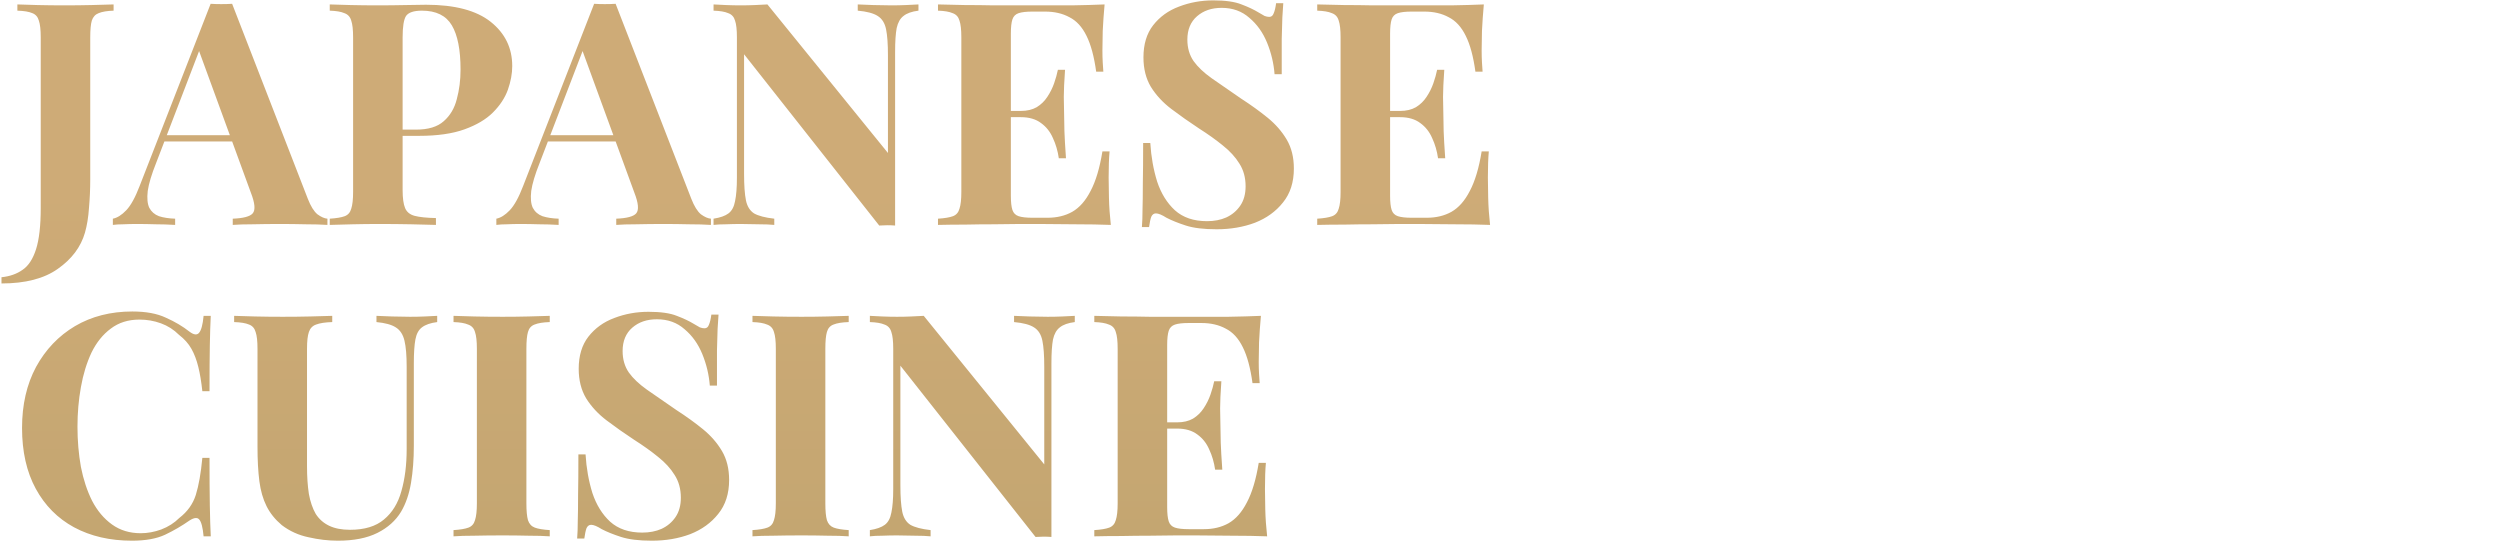 <svg width="1445" height="313" viewBox="0 0 1445 313" fill="none" xmlns="http://www.w3.org/2000/svg">
<path d="M0.86 163.84L0.86 160.24C5.66 159.76 9.74 158.32 13.1 155.92C16.46 153.64 19.04 149.68 20.84 144.04C22.64 138.4 23.54 130.48 23.54 120.28L23.54 21.64C23.54 17.2 23.18 13.96 22.46 11.92C21.86 9.76 20.6 8.32 18.68 7.6C16.76 6.76 13.88 6.28 10.04 6.16V2.56C13.04 2.68 16.94 2.8 21.74 2.92C26.66 3.04 31.82 3.1 37.22 3.1C42.62 3.1 47.84 3.04 52.88 2.92C58.04 2.8 62.3 2.68 65.66 2.56V6.16C61.94 6.28 59.06 6.76 57.02 7.6C55.1 8.32 53.78 9.76 53.06 11.92C52.46 13.96 52.16 17.2 52.16 21.64L52.16 87.52C52.16 92.44 52.16 97.78 52.16 103.54C52.16 109.18 51.92 114.7 51.44 120.1C51.08 125.5 50.3 130.3 49.1 134.5C46.7 142.78 41.48 149.74 33.44 155.38C25.52 161.02 14.66 163.84 0.86 163.84ZM134.17 2.2L177.91 114.88C179.59 119.2 181.45 122.2 183.49 123.88C185.65 125.44 187.57 126.28 189.25 126.4V130C185.65 129.76 181.39 129.64 176.47 129.64C171.67 129.52 166.81 129.46 161.89 129.46C156.37 129.46 151.15 129.52 146.23 129.64C141.31 129.64 137.41 129.76 134.53 130V126.4C140.65 126.16 144.49 125.14 146.05 123.34C147.73 121.42 147.37 117.4 144.97 111.28L114.37 27.58L117.61 22.9L90.25 94.18C87.61 100.78 85.99 106.18 85.39 110.38C84.91 114.58 85.21 117.82 86.29 120.1C87.49 122.38 89.35 124 91.87 124.96C94.51 125.8 97.63 126.28 101.23 126.4V130C97.27 129.76 93.49 129.64 89.89 129.64C86.29 129.52 82.63 129.46 78.91 129.46C76.27 129.46 73.75 129.52 71.35 129.64C69.07 129.64 67.03 129.76 65.23 130V126.4C67.75 125.92 70.33 124.3 72.97 121.54C75.61 118.78 78.19 114.1 80.71 107.5L121.75 2.2C123.67 2.32 125.71 2.38 127.87 2.38C130.15 2.38 132.25 2.32 134.17 2.2ZM146.77 78.16V81.76L93.13 81.76L94.93 78.16L146.77 78.16ZM190.593 2.56C193.593 2.68 197.613 2.8 202.653 2.92C207.813 3.04 212.913 3.1 217.953 3.1C223.713 3.1 229.293 3.04 234.693 2.92C240.093 2.8 243.933 2.74 246.213 2.74C262.893 2.74 275.373 6.04 283.653 12.64C291.933 19.24 296.073 27.76 296.073 38.2C296.073 42.52 295.233 47.08 293.553 51.88C291.873 56.56 288.993 60.94 284.913 65.02C280.953 68.98 275.493 72.22 268.533 74.74C261.573 77.26 252.813 78.52 242.253 78.52L223.893 78.52V74.92L240.453 74.92C247.533 74.92 252.873 73.3 256.473 70.06C260.193 66.82 262.713 62.56 264.033 57.28C265.473 52 266.193 46.3 266.193 40.18C266.193 28.78 264.513 20.26 261.153 14.62C257.793 8.98 252.033 6.16 243.873 6.16C239.193 6.16 236.133 7.18 234.693 9.22C233.373 11.26 232.713 15.4 232.713 21.64L232.713 109.84C232.713 114.52 233.193 118 234.153 120.28C235.113 122.56 236.973 124.06 239.733 124.78C242.493 125.5 246.573 125.92 251.973 126.04V130C248.253 129.88 243.453 129.76 237.573 129.64C231.693 129.52 225.513 129.46 219.033 129.46C213.873 129.46 208.833 129.52 203.913 129.64C198.993 129.76 194.553 129.88 190.593 130V126.4C194.433 126.16 197.313 125.68 199.233 124.96C201.153 124.24 202.413 122.8 203.013 120.64C203.733 118.48 204.093 115.24 204.093 110.92L204.093 21.64C204.093 17.2 203.733 13.96 203.013 11.92C202.413 9.76 201.093 8.32 199.053 7.6C197.133 6.76 194.313 6.28 190.593 6.16V2.56ZM355.83 2.2L399.57 114.88C401.25 119.2 403.11 122.2 405.15 123.88C407.31 125.44 409.23 126.28 410.91 126.4V130C407.31 129.76 403.05 129.64 398.13 129.64C393.33 129.52 388.47 129.46 383.55 129.46C378.03 129.46 372.81 129.52 367.89 129.64C362.97 129.64 359.07 129.76 356.19 130V126.4C362.31 126.16 366.15 125.14 367.71 123.34C369.39 121.42 369.03 117.4 366.63 111.28L336.03 27.58L339.27 22.9L311.91 94.18C309.27 100.78 307.65 106.18 307.05 110.38C306.57 114.58 306.87 117.82 307.95 120.1C309.15 122.38 311.01 124 313.53 124.96C316.17 125.8 319.29 126.28 322.89 126.4V130C318.93 129.76 315.15 129.64 311.55 129.64C307.95 129.52 304.29 129.46 300.57 129.46C297.93 129.46 295.41 129.52 293.01 129.64C290.73 129.64 288.69 129.76 286.89 130V126.4C289.41 125.92 291.99 124.3 294.63 121.54C297.27 118.78 299.85 114.1 302.37 107.5L343.41 2.2C345.33 2.32 347.37 2.38 349.53 2.38C351.81 2.38 353.91 2.32 355.83 2.2ZM368.43 78.16V81.76H314.79L316.59 78.16H368.43ZM530.873 2.56V6.16C527.033 6.64 524.153 7.66 522.233 9.22C520.313 10.66 518.993 13 518.273 16.24C517.673 19.48 517.373 24.04 517.373 29.92V130.36C515.933 130.24 514.433 130.18 512.873 130.18C511.433 130.18 509.873 130.24 508.193 130.36L430.073 31.36V100.48C430.073 107.08 430.433 112.18 431.153 115.78C431.873 119.26 433.433 121.78 435.833 123.34C438.353 124.78 442.253 125.8 447.533 126.4V130C445.253 129.76 442.253 129.64 438.533 129.64C434.813 129.52 431.333 129.46 428.093 129.46C425.333 129.46 422.513 129.52 419.633 129.64C416.753 129.64 414.353 129.76 412.433 130V126.4C416.273 125.8 419.153 124.78 421.073 123.34C422.993 121.9 424.253 119.56 424.853 116.32C425.573 112.96 425.933 108.4 425.933 102.64V21.64C425.933 17.2 425.573 13.96 424.853 11.92C424.253 9.76 422.933 8.32 420.893 7.6C418.973 6.76 416.153 6.28 412.433 6.16V2.56C414.353 2.68 416.753 2.8 419.633 2.92C422.513 3.04 425.333 3.1 428.093 3.1C430.973 3.1 433.733 3.04 436.373 2.92C439.013 2.8 441.413 2.68 443.573 2.56L513.233 88.42V32.08C513.233 25.48 512.873 20.44 512.153 16.96C511.433 13.36 509.813 10.78 507.293 9.22C504.893 7.66 501.053 6.64 495.773 6.16V2.56C498.053 2.68 501.053 2.8 504.773 2.92C508.493 3.04 511.973 3.1 515.213 3.1C518.093 3.1 520.913 3.04 523.673 2.92C526.553 2.8 528.953 2.68 530.873 2.56ZM638.455 2.56C637.975 7.84 637.615 12.94 637.375 17.86C637.255 22.78 637.195 26.56 637.195 29.2C637.195 31.6 637.255 33.88 637.375 36.04C637.495 38.2 637.615 40 637.735 41.44H633.595C632.395 32.68 630.535 25.78 628.015 20.74C625.495 15.58 622.195 11.98 618.115 9.94C614.155 7.78 609.475 6.7 604.075 6.7L596.695 6.7C593.215 6.7 590.575 7 588.775 7.6C586.975 8.2 585.775 9.4 585.175 11.2C584.575 13 584.275 15.76 584.275 19.48V113.08C584.275 116.8 584.575 119.56 585.175 121.36C585.775 123.16 586.975 124.36 588.775 124.96C590.575 125.56 593.215 125.86 596.695 125.86H605.515C610.915 125.86 615.655 124.72 619.735 122.44C623.935 120.04 627.475 116.02 630.355 110.38C633.355 104.74 635.635 97.12 637.195 87.52H641.335C640.975 91.36 640.795 96.4 640.795 102.64C640.795 105.4 640.855 109.3 640.975 114.34C641.095 119.38 641.455 124.6 642.055 130C635.935 129.76 629.035 129.64 621.355 129.64C613.675 129.52 606.835 129.46 600.835 129.46C597.835 129.46 593.995 129.46 589.315 129.46C584.635 129.46 579.595 129.52 574.195 129.64C568.795 129.64 563.335 129.7 557.815 129.82C552.295 129.82 547.075 129.88 542.155 130V126.4C545.995 126.16 548.875 125.68 550.795 124.96C552.715 124.24 553.975 122.8 554.575 120.64C555.295 118.48 555.655 115.24 555.655 110.92V21.64C555.655 17.2 555.295 13.96 554.575 11.92C553.975 9.76 552.655 8.32 550.615 7.6C548.695 6.76 545.875 6.28 542.155 6.16V2.56C547.075 2.68 552.295 2.8 557.815 2.92C563.335 2.92 568.795 2.98 574.195 3.1C579.595 3.1 584.635 3.1 589.315 3.1C593.995 3.1 597.835 3.1 600.835 3.1C606.355 3.1 612.595 3.1 619.555 3.1C626.635 2.98 632.935 2.8 638.455 2.56ZM610.375 64.12C610.375 64.12 610.375 64.72 610.375 65.92C610.375 67.12 610.375 67.72 610.375 67.72L578.875 67.72C578.875 67.72 578.875 67.12 578.875 65.92C578.875 64.72 578.875 64.12 578.875 64.12L610.375 64.12ZM615.595 40.36C615.115 47.2 614.875 52.42 614.875 56.02C614.995 59.62 615.055 62.92 615.055 65.92C615.055 68.92 615.115 72.22 615.235 75.82C615.355 79.42 615.655 84.64 616.135 91.48H611.995C611.395 87.28 610.255 83.38 608.575 79.78C607.015 76.18 604.735 73.3 601.735 71.14C598.735 68.86 594.835 67.72 590.035 67.72V64.12C593.635 64.12 596.695 63.4 599.215 61.96C601.735 60.4 603.775 58.42 605.335 56.02C607.015 53.5 608.335 50.86 609.295 48.1C610.255 45.34 610.975 42.76 611.455 40.36H615.595ZM701.237 0.22C708.317 0.22 713.777 1 717.617 2.56C721.457 4 724.757 5.56 727.517 7.24C728.957 8.08 730.097 8.74 730.937 9.22C731.897 9.58 732.797 9.76 733.637 9.76C734.837 9.76 735.677 9.1 736.157 7.78C736.757 6.46 737.237 4.48 737.597 1.84L741.737 1.84C741.617 4.12 741.437 6.88 741.197 10.12C741.077 13.24 740.957 17.38 740.837 22.54C740.837 27.7 740.837 34.48 740.837 42.88H736.697C736.217 36.64 734.777 30.58 732.377 24.7C729.977 18.82 726.557 14.02 722.117 10.3C717.797 6.46 712.457 4.54 706.097 4.54C700.337 4.54 695.597 6.16 691.877 9.4C688.157 12.64 686.297 17.14 686.297 22.9C686.297 27.7 687.497 31.84 689.897 35.32C692.297 38.68 695.777 41.98 700.337 45.22C705.017 48.46 710.657 52.36 717.257 56.92C723.017 60.64 728.177 64.36 732.737 68.08C737.297 71.8 740.957 76 743.717 80.68C746.477 85.36 747.857 90.94 747.857 97.42C747.857 105.34 745.757 111.88 741.557 117.04C737.477 122.2 732.077 126.1 725.357 128.74C718.637 131.26 711.257 132.52 703.217 132.52C695.777 132.52 689.837 131.8 685.397 130.36C680.957 128.92 677.237 127.42 674.237 125.86C671.597 124.18 669.557 123.34 668.117 123.34C666.917 123.34 666.017 124 665.417 125.32C664.937 126.64 664.517 128.62 664.157 131.26H660.017C660.257 128.38 660.377 125.02 660.377 121.18C660.497 117.34 660.557 112.36 660.557 106.24C660.677 100 660.737 92.14 660.737 82.66H664.877C665.357 90.58 666.677 98.02 668.837 104.98C671.117 111.82 674.537 117.34 679.097 121.54C683.777 125.74 689.957 127.84 697.637 127.84C701.837 127.84 705.557 127.12 708.797 125.68C712.157 124.12 714.857 121.84 716.897 118.84C718.937 115.84 719.957 112.12 719.957 107.68C719.957 102.64 718.757 98.26 716.357 94.54C714.077 90.82 710.897 87.34 706.817 84.1C702.857 80.86 698.237 77.56 692.957 74.2C687.317 70.48 682.037 66.76 677.117 63.04C672.197 59.32 668.237 55.06 665.237 50.26C662.357 45.46 660.917 39.76 660.917 33.16C660.917 25.6 662.777 19.42 666.497 14.62C670.337 9.7 675.317 6.1 681.437 3.82C687.677 1.42 694.277 0.22 701.237 0.22ZM857.654 2.56C857.174 7.84 856.814 12.94 856.574 17.86C856.454 22.78 856.394 26.56 856.394 29.2C856.394 31.6 856.454 33.88 856.574 36.04C856.694 38.2 856.814 40 856.934 41.44H852.794C851.594 32.68 849.734 25.78 847.214 20.74C844.694 15.58 841.394 11.98 837.314 9.94C833.354 7.78 828.674 6.7 823.274 6.7L815.894 6.7C812.414 6.7 809.774 7 807.974 7.6C806.174 8.2 804.974 9.4 804.374 11.2C803.774 13 803.474 15.76 803.474 19.48V113.08C803.474 116.8 803.774 119.56 804.374 121.36C804.974 123.16 806.174 124.36 807.974 124.96C809.774 125.56 812.414 125.86 815.894 125.86H824.714C830.114 125.86 834.854 124.72 838.934 122.44C843.134 120.04 846.674 116.02 849.554 110.38C852.554 104.74 854.834 97.12 856.394 87.52H860.534C860.174 91.36 859.994 96.4 859.994 102.64C859.994 105.4 860.054 109.3 860.174 114.34C860.294 119.38 860.654 124.6 861.254 130C855.134 129.76 848.234 129.64 840.554 129.64C832.874 129.52 826.034 129.46 820.034 129.46C817.034 129.46 813.194 129.46 808.514 129.46C803.834 129.46 798.794 129.52 793.394 129.64C787.994 129.64 782.534 129.7 777.014 129.82C771.494 129.82 766.274 129.88 761.354 130V126.4C765.194 126.16 768.074 125.68 769.994 124.96C771.914 124.24 773.174 122.8 773.774 120.64C774.494 118.48 774.854 115.24 774.854 110.92V21.64C774.854 17.2 774.494 13.96 773.774 11.92C773.174 9.76 771.854 8.32 769.814 7.6C767.894 6.76 765.074 6.28 761.354 6.16V2.56C766.274 2.68 771.494 2.8 777.014 2.92C782.534 2.92 787.994 2.98 793.394 3.1C798.794 3.1 803.834 3.1 808.514 3.1C813.194 3.1 817.034 3.1 820.034 3.1C825.554 3.1 831.794 3.1 838.754 3.1C845.834 2.98 852.134 2.8 857.654 2.56ZM829.574 64.12C829.574 64.12 829.574 64.72 829.574 65.92C829.574 67.12 829.574 67.72 829.574 67.72H798.074C798.074 67.72 798.074 67.12 798.074 65.92C798.074 64.72 798.074 64.12 798.074 64.12L829.574 64.12ZM834.794 40.36C834.314 47.2 834.074 52.42 834.074 56.02C834.194 59.62 834.254 62.92 834.254 65.92C834.254 68.92 834.314 72.22 834.434 75.82C834.554 79.42 834.854 84.64 835.334 91.48H831.194C830.594 87.28 829.454 83.38 827.774 79.78C826.214 76.18 823.934 73.3 820.934 71.14C817.934 68.86 814.034 67.72 809.234 67.72V64.12C812.834 64.12 815.894 63.4 818.414 61.96C820.934 60.4 822.974 58.42 824.534 56.02C826.214 53.5 827.534 50.86 828.494 48.1C829.454 45.34 830.174 42.76 830.654 40.36H834.794ZM76.46 180.04C84.38 180.04 90.86 181.24 95.9 183.64C101.06 185.92 105.62 188.62 109.58 191.74C111.98 193.54 113.78 193.78 114.98 192.46C116.3 191.02 117.2 187.72 117.68 182.56H121.82C121.58 187.24 121.4 192.94 121.28 199.66C121.16 206.26 121.1 215.08 121.1 226.12H116.96C116.36 220.6 115.58 215.92 114.62 212.08C113.66 208.12 112.34 204.64 110.66 201.64C108.98 198.64 106.58 195.94 103.46 193.54C100.46 190.54 96.98 188.32 93.02 186.88C89.06 185.44 84.92 184.72 80.6 184.72C74.12 184.72 68.6 186.46 64.04 189.94C59.48 193.3 55.76 197.92 52.88 203.8C50.12 209.68 48.08 216.34 46.76 223.78C45.44 231.1 44.78 238.72 44.78 246.64C44.78 254.68 45.44 262.42 46.76 269.86C48.2 277.18 50.36 283.72 53.24 289.48C56.24 295.24 60.08 299.8 64.76 303.16C69.44 306.52 74.96 308.2 81.32 308.2C85.28 308.2 89.24 307.48 93.2 306.04C97.28 304.48 100.76 302.26 103.64 299.38C108.32 295.78 111.5 291.34 113.18 286.06C114.86 280.66 116.12 273.52 116.96 264.64H121.1C121.1 276.04 121.16 285.28 121.28 292.36C121.4 299.32 121.58 305.2 121.82 310H117.68C117.2 304.84 116.36 301.6 115.16 300.28C114.08 298.96 112.22 299.14 109.58 300.82C105.14 303.94 100.4 306.7 95.36 309.1C90.44 311.38 84.08 312.52 76.28 312.52C63.56 312.52 52.4 309.94 42.8 304.78C33.32 299.62 25.94 292.18 20.66 282.46C15.38 272.74 12.74 261.04 12.74 247.36C12.74 233.92 15.44 222.16 20.84 212.08C26.36 202 33.86 194.14 43.34 188.5C52.94 182.86 63.98 180.04 76.46 180.04ZM252.694 182.56V186.16C248.854 186.64 245.914 187.66 243.874 189.22C241.954 190.66 240.694 193 240.094 196.24C239.494 199.48 239.194 204.04 239.194 209.92V257.62C239.194 265.42 238.654 272.56 237.574 279.04C236.494 285.52 234.574 291.1 231.814 295.78C228.694 300.94 224.134 305.02 218.134 308.02C212.134 311.02 204.514 312.52 195.274 312.52C189.754 312.52 184.114 311.86 178.354 310.54C172.594 309.34 167.434 307 162.874 303.52C159.034 300.28 156.094 296.62 154.054 292.54C152.014 288.46 150.634 283.66 149.914 278.14C149.194 272.5 148.834 265.84 148.834 258.16V201.64C148.834 197.2 148.474 193.96 147.754 191.92C147.154 189.76 145.894 188.32 143.974 187.6C142.054 186.76 139.174 186.28 135.334 186.16V182.56C138.334 182.68 142.354 182.8 147.394 182.92C152.554 183.04 157.894 183.1 163.414 183.1C168.934 183.1 174.214 183.04 179.254 182.92C184.414 182.8 188.674 182.68 192.034 182.56V186.16C187.954 186.28 184.834 186.76 182.674 187.6C180.634 188.32 179.254 189.76 178.534 191.92C177.814 193.96 177.454 197.2 177.454 201.64L177.454 269.5C177.454 275.5 177.814 280.84 178.534 285.52C179.374 290.08 180.694 293.92 182.494 297.04C184.414 300.04 186.994 302.32 190.234 303.88C193.474 305.44 197.494 306.22 202.294 306.22C210.694 306.22 217.234 304.24 221.914 300.28C226.714 296.32 230.074 290.86 231.994 283.9C234.034 276.82 235.054 268.72 235.054 259.6V212.08C235.054 205.48 234.634 200.44 233.794 196.96C232.954 193.36 231.274 190.78 228.754 189.22C226.354 187.66 222.634 186.64 217.594 186.16V182.56C219.874 182.68 222.874 182.8 226.594 182.92C230.314 183.04 233.794 183.1 237.034 183.1C239.914 183.1 242.734 183.04 245.494 182.92C248.374 182.8 250.774 182.68 252.694 182.56ZM317.756 182.56V186.16C313.916 186.28 310.976 186.76 308.936 187.6C307.016 188.32 305.756 189.76 305.156 191.92C304.556 193.96 304.256 197.2 304.256 201.64V290.92C304.256 295.24 304.556 298.48 305.156 300.64C305.876 302.8 307.196 304.24 309.116 304.96C311.036 305.68 313.916 306.16 317.756 306.4V310C314.516 309.76 310.436 309.64 305.516 309.64C300.596 309.52 295.616 309.46 290.576 309.46C284.696 309.46 279.236 309.52 274.196 309.64C269.276 309.64 265.256 309.76 262.136 310V306.4C265.976 306.16 268.856 305.68 270.776 304.96C272.696 304.24 273.956 302.8 274.556 300.64C275.276 298.48 275.636 295.24 275.636 290.92V201.64C275.636 197.2 275.276 193.96 274.556 191.92C273.956 189.76 272.636 188.32 270.596 187.6C268.676 186.76 265.856 186.28 262.136 186.16V182.56C265.256 182.68 269.276 182.8 274.196 182.92C279.236 183.04 284.696 183.1 290.576 183.1C295.616 183.1 300.596 183.04 305.516 182.92C310.436 182.8 314.516 182.68 317.756 182.56ZM374.811 180.22C381.891 180.22 387.351 181 391.191 182.56C395.031 184 398.331 185.56 401.091 187.24C402.531 188.08 403.671 188.74 404.511 189.22C405.471 189.58 406.371 189.76 407.211 189.76C408.411 189.76 409.251 189.1 409.731 187.78C410.331 186.46 410.811 184.48 411.171 181.84H415.311C415.191 184.12 415.011 186.88 414.771 190.12C414.651 193.24 414.531 197.38 414.411 202.54C414.411 207.7 414.411 214.48 414.411 222.88H410.271C409.791 216.64 408.351 210.58 405.951 204.7C403.551 198.82 400.131 194.02 395.691 190.3C391.371 186.46 386.031 184.54 379.671 184.54C373.911 184.54 369.171 186.16 365.451 189.4C361.731 192.64 359.871 197.14 359.871 202.9C359.871 207.7 361.071 211.84 363.471 215.32C365.871 218.68 369.351 221.98 373.911 225.22C378.591 228.46 384.231 232.36 390.831 236.92C396.591 240.64 401.751 244.36 406.311 248.08C410.871 251.8 414.531 256 417.291 260.68C420.051 265.36 421.431 270.94 421.431 277.42C421.431 285.34 419.331 291.88 415.131 297.04C411.051 302.2 405.651 306.1 398.931 308.74C392.211 311.26 384.831 312.52 376.791 312.52C369.351 312.52 363.411 311.8 358.971 310.36C354.531 308.92 350.811 307.42 347.811 305.86C345.171 304.18 343.131 303.34 341.691 303.34C340.491 303.34 339.591 304 338.991 305.32C338.511 306.64 338.091 308.62 337.731 311.26H333.591C333.831 308.38 333.951 305.02 333.951 301.18C334.071 297.34 334.131 292.36 334.131 286.24C334.251 280 334.311 272.14 334.311 262.66H338.451C338.931 270.58 340.251 278.02 342.411 284.98C344.691 291.82 348.111 297.34 352.671 301.54C357.351 305.74 363.531 307.84 371.211 307.84C375.411 307.84 379.131 307.12 382.371 305.68C385.731 304.12 388.431 301.84 390.471 298.84C392.511 295.84 393.531 292.12 393.531 287.68C393.531 282.64 392.331 278.26 389.931 274.54C387.651 270.82 384.471 267.34 380.391 264.1C376.431 260.86 371.811 257.56 366.531 254.2C360.891 250.48 355.611 246.76 350.691 243.04C345.771 239.32 341.811 235.06 338.811 230.26C335.931 225.46 334.491 219.76 334.491 213.16C334.491 205.6 336.351 199.42 340.071 194.62C343.911 189.7 348.891 186.1 355.011 183.82C361.251 181.42 367.851 180.22 374.811 180.22ZM490.549 182.56V186.16C486.709 186.28 483.769 186.76 481.729 187.6C479.809 188.32 478.549 189.76 477.949 191.92C477.349 193.96 477.049 197.2 477.049 201.64V290.92C477.049 295.24 477.349 298.48 477.949 300.64C478.669 302.8 479.989 304.24 481.909 304.96C483.829 305.68 486.709 306.16 490.549 306.4V310C487.309 309.76 483.229 309.64 478.309 309.64C473.389 309.52 468.409 309.46 463.369 309.46C457.489 309.46 452.029 309.52 446.989 309.64C442.069 309.64 438.049 309.76 434.929 310V306.4C438.769 306.16 441.649 305.68 443.569 304.96C445.489 304.24 446.749 302.8 447.349 300.64C448.069 298.48 448.429 295.24 448.429 290.92V201.64C448.429 197.2 448.069 193.96 447.349 191.92C446.749 189.76 445.429 188.32 443.389 187.6C441.469 186.76 438.649 186.28 434.929 186.16V182.56C438.049 182.68 442.069 182.8 446.989 182.92C452.029 183.04 457.489 183.1 463.369 183.1C468.409 183.1 473.389 183.04 478.309 182.92C483.229 182.8 487.309 182.68 490.549 182.56ZM621.224 182.56V186.16C617.384 186.64 614.504 187.66 612.584 189.22C610.664 190.66 609.344 193 608.624 196.24C608.024 199.48 607.724 204.04 607.724 209.92V310.36C606.284 310.24 604.784 310.18 603.224 310.18C601.784 310.18 600.224 310.24 598.544 310.36L520.424 211.36V280.48C520.424 287.08 520.784 292.18 521.504 295.78C522.224 299.26 523.784 301.78 526.184 303.34C528.704 304.78 532.604 305.8 537.884 306.4V310C535.604 309.76 532.604 309.64 528.884 309.64C525.164 309.52 521.684 309.46 518.444 309.46C515.684 309.46 512.864 309.52 509.984 309.64C507.104 309.64 504.704 309.76 502.784 310V306.4C506.624 305.8 509.504 304.78 511.424 303.34C513.344 301.9 514.604 299.56 515.204 296.32C515.924 292.96 516.284 288.4 516.284 282.64V201.64C516.284 197.2 515.924 193.96 515.204 191.92C514.604 189.76 513.284 188.32 511.244 187.6C509.324 186.76 506.504 186.28 502.784 186.16V182.56C504.704 182.68 507.104 182.8 509.984 182.92C512.864 183.04 515.684 183.1 518.444 183.1C521.324 183.1 524.084 183.04 526.724 182.92C529.364 182.8 531.764 182.68 533.924 182.56L603.584 268.42V212.08C603.584 205.48 603.224 200.44 602.504 196.96C601.784 193.36 600.164 190.78 597.644 189.22C595.244 187.66 591.404 186.64 586.124 186.16V182.56C588.404 182.68 591.404 182.8 595.124 182.92C598.844 183.04 602.324 183.1 605.564 183.1C608.444 183.1 611.264 183.04 614.024 182.92C616.904 182.8 619.304 182.68 621.224 182.56ZM728.807 182.56C728.327 187.84 727.967 192.94 727.727 197.86C727.607 202.78 727.547 206.56 727.547 209.2C727.547 211.6 727.607 213.88 727.727 216.04C727.847 218.2 727.967 220 728.087 221.44H723.947C722.747 212.68 720.887 205.78 718.367 200.74C715.847 195.58 712.547 191.98 708.467 189.94C704.507 187.78 699.827 186.7 694.427 186.7H687.047C683.567 186.7 680.927 187 679.127 187.6C677.327 188.2 676.127 189.4 675.527 191.2C674.927 193 674.627 195.76 674.627 199.48V293.08C674.627 296.8 674.927 299.56 675.527 301.36C676.127 303.16 677.327 304.36 679.127 304.96C680.927 305.56 683.567 305.86 687.047 305.86H695.867C701.267 305.86 706.007 304.72 710.087 302.44C714.287 300.04 717.827 296.02 720.707 290.38C723.707 284.74 725.987 277.12 727.547 267.52H731.687C731.327 271.36 731.147 276.4 731.147 282.64C731.147 285.4 731.207 289.3 731.327 294.34C731.447 299.38 731.807 304.6 732.407 310C726.287 309.76 719.387 309.64 711.707 309.64C704.027 309.52 697.187 309.46 691.187 309.46C688.187 309.46 684.347 309.46 679.667 309.46C674.987 309.46 669.947 309.52 664.547 309.64C659.147 309.64 653.687 309.7 648.167 309.82C642.647 309.82 637.427 309.88 632.507 310V306.4C636.347 306.16 639.227 305.68 641.147 304.96C643.067 304.24 644.327 302.8 644.927 300.64C645.647 298.48 646.007 295.24 646.007 290.92V201.64C646.007 197.2 645.647 193.96 644.927 191.92C644.327 189.76 643.007 188.32 640.967 187.6C639.047 186.76 636.227 186.28 632.507 186.16V182.56C637.427 182.68 642.647 182.8 648.167 182.92C653.687 182.92 659.147 182.98 664.547 183.1C669.947 183.1 674.987 183.1 679.667 183.1C684.347 183.1 688.187 183.1 691.187 183.1C696.707 183.1 702.947 183.1 709.907 183.1C716.987 182.98 723.287 182.8 728.807 182.56ZM700.727 244.12C700.727 244.12 700.727 244.72 700.727 245.92C700.727 247.12 700.727 247.72 700.727 247.72H669.227C669.227 247.72 669.227 247.12 669.227 245.92C669.227 244.72 669.227 244.12 669.227 244.12H700.727ZM705.947 220.36C705.467 227.2 705.227 232.42 705.227 236.02C705.347 239.62 705.407 242.92 705.407 245.92C705.407 248.92 705.467 252.22 705.587 255.82C705.707 259.42 706.007 264.64 706.487 271.48H702.347C701.747 267.28 700.607 263.38 698.927 259.78C697.367 256.18 695.087 253.3 692.087 251.14C689.087 248.86 685.187 247.72 680.387 247.72V244.12C683.987 244.12 687.047 243.4 689.567 241.96C692.087 240.4 694.127 238.42 695.687 236.02C697.367 233.5 698.687 230.86 699.647 228.1C700.607 225.34 701.327 222.76 701.807 220.36H705.947Z" fill="url(#paint0_linear_3828_7370)"/>
<defs>
<linearGradient id="paint0_linear_3828_7370" x1="437.5" y1="3" x2="437.5" y2="310" gradientUnits="userSpaceOnUse">
<stop offset="0.341" stop-color="#CEAB77"/>
<stop offset="1" stop-color="#C4A671"/>
</linearGradient>
</defs>
</svg>
